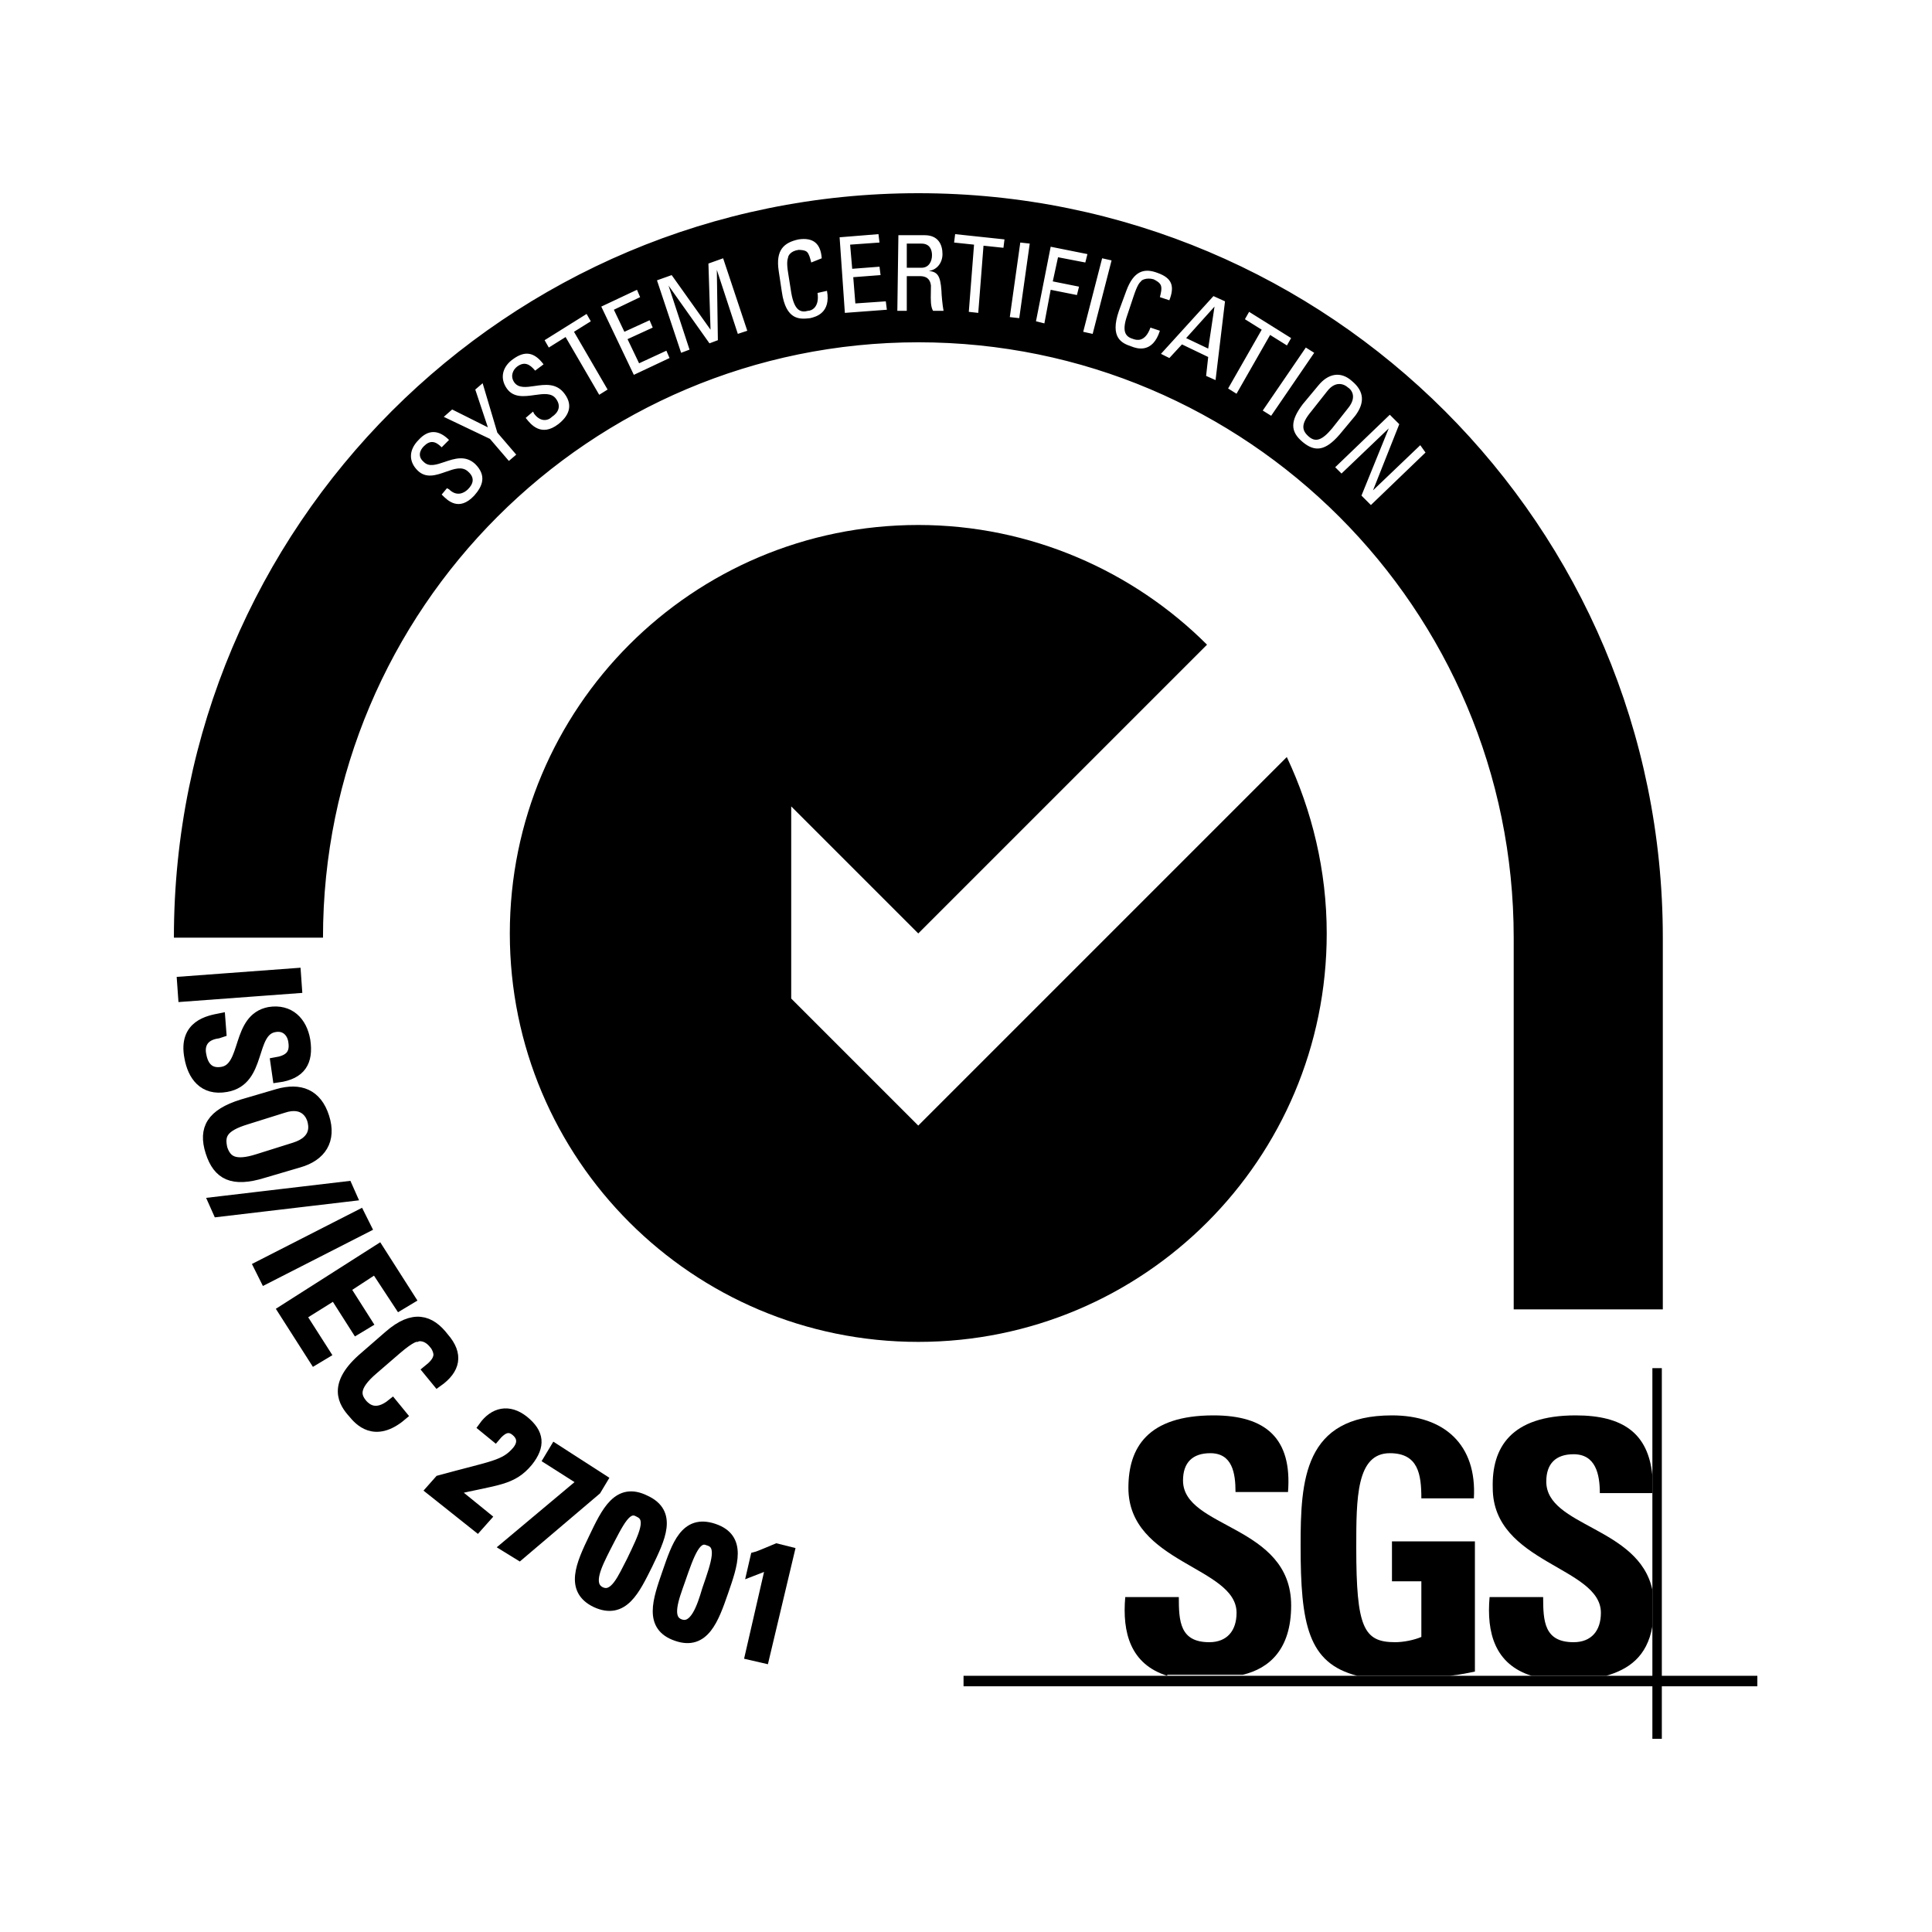 <svg width="100" height="100" viewBox="0 0 100 100" fill="none" xmlns="http://www.w3.org/2000/svg">
<path d="M47.529 58.26L40.953 51.684V41.739L47.529 48.315L62.475 33.369C58.67 29.565 53.344 27.173 47.529 27.173C35.844 27.173 26.388 36.63 26.388 48.315C26.388 59.999 35.844 69.456 47.529 69.456C59.214 69.456 68.671 59.999 68.671 48.315C68.671 45.054 67.91 41.956 66.605 39.184L47.529 58.26Z" fill="black"/>
<path d="M60.417 86.739C58.515 86.141 58.08 84.51 58.243 82.663H61.015C61.015 83.913 61.069 85 62.591 85C63.515 85 64.004 84.402 64.004 83.478C64.004 81.087 58.406 80.924 58.406 77.01C58.406 74.945 59.385 73.26 62.809 73.26C65.526 73.26 66.885 74.456 66.667 77.228H63.95C63.95 76.25 63.787 75.217 62.645 75.217C61.722 75.217 61.233 75.706 61.233 76.63C61.233 79.13 66.83 78.913 66.83 83.097C66.83 85.38 65.689 86.358 64.33 86.684H60.417V86.739Z" fill="black"/>
<path d="M73.569 77.554C73.569 76.304 73.406 75.217 71.939 75.217C70.2 75.217 70.2 77.554 70.2 80.108C70.2 84.239 70.58 85 72.211 85C72.645 85 73.189 84.891 73.569 84.728V81.847H72.048V79.782H76.341V86.521C76.069 86.576 75.58 86.684 75.037 86.739H70.254C67.7 86.087 67.319 84.076 67.319 80C67.319 76.63 67.482 73.26 72.048 73.26C74.765 73.26 76.45 74.782 76.287 77.554H73.569Z" fill="black"/>
<path d="M81.557 73.26C84.003 73.26 85.307 74.184 85.525 76.358V77.282H82.807C82.807 76.304 82.59 75.271 81.449 75.271C80.525 75.271 80.035 75.76 80.035 76.684C80.035 79.021 84.818 79.021 85.525 82.282V84.184C85.253 85.76 84.275 86.413 83.133 86.739H79.275C77.373 86.141 76.938 84.51 77.101 82.663H79.873C79.873 83.913 79.927 85 81.449 85C82.373 85 82.862 84.402 82.862 83.478C82.862 81.087 77.264 80.924 77.264 77.01C77.209 74.945 78.188 73.26 81.557 73.26Z" fill="black"/>
<path d="M49.873 86.739H90.96V87.282H49.873V86.739Z" fill="black"/>
<path d="M85.527 70.815H86.016V90H85.527V70.815Z" fill="black"/>
<path d="M9.489 51.576L9.435 50.815L15.304 50.38L15.358 51.141L9.489 51.576Z" fill="black" stroke="black" stroke-width="0.543"/>
<path d="M11.444 53.424L11.281 53.478C10.466 53.587 10.303 54.131 10.411 54.62C10.52 55.218 10.846 55.598 11.498 55.489C12.803 55.272 12.205 52.718 13.944 52.391C14.977 52.228 15.629 52.881 15.792 53.859C15.955 54.946 15.575 55.598 14.379 55.761L14.27 55C14.922 54.891 15.303 54.62 15.194 53.913C15.14 53.478 14.814 53.044 14.216 53.152C12.911 53.37 13.564 55.924 11.716 56.25C10.52 56.468 9.977 55.652 9.814 54.728C9.487 53.044 10.846 52.826 11.39 52.718L11.444 53.424Z" fill="black" stroke="black" stroke-width="0.543"/>
<path d="M12.535 57.173L14.383 56.63C15.524 56.304 16.394 56.63 16.774 57.826C17.155 59.021 16.611 59.837 15.47 60.163L13.622 60.706C12.046 61.195 11.285 60.815 10.905 59.619C10.524 58.423 10.959 57.663 12.535 57.173ZM13.35 60L15.252 59.402C16.448 59.021 16.231 58.206 16.176 57.989C16.122 57.771 15.796 56.956 14.655 57.337L12.752 57.934C11.502 58.315 11.339 58.75 11.502 59.456C11.72 60.108 12.155 60.38 13.35 60Z" fill="black" stroke="black" stroke-width="0.543"/>
<path d="M11.285 62.717L11.067 62.228L17.97 61.413L18.187 61.902L11.285 62.717Z" fill="black" stroke="black" stroke-width="0.543"/>
<path d="M13.728 66.196L13.402 65.543L18.62 62.88L18.946 63.533L13.728 66.196Z" fill="black" stroke="black" stroke-width="0.543"/>
<path d="M14.652 67.826L19.598 64.674L21.228 67.228L20.685 67.554L19.435 65.652L17.859 66.684L19 68.478L18.457 68.804L17.315 67.01L15.576 68.097L16.826 70.054L16.283 70.38L14.652 67.826Z" fill="black" stroke="black" stroke-width="0.543"/>
<path d="M22.152 70.924C22.424 70.707 22.642 70.489 22.696 70.217C22.75 70 22.587 69.674 22.479 69.565C22.098 69.076 21.663 69.13 21.555 69.185C21.5 69.185 21.283 69.185 20.522 69.837L19.326 70.87C18.239 71.793 18.402 72.283 18.783 72.718C18.946 72.88 19.435 73.37 20.305 72.663L20.794 73.261C19.381 74.457 18.565 73.478 18.294 73.152C17.805 72.609 17.152 71.685 18.892 70.217L20.142 69.13C21.392 68.043 22.261 68.315 22.968 69.239C23.728 70.109 23.565 70.87 22.642 71.522L22.152 70.924Z" fill="black" stroke="black" stroke-width="0.543"/>
<path d="M22.314 77.12L22.748 76.63C25.52 75.87 26.118 75.87 26.77 75.109C27.042 74.782 27.096 74.402 26.716 74.076C26.281 73.696 25.901 74.022 25.629 74.348L25.031 73.859C25.574 73.098 26.335 72.935 27.096 73.532C27.911 74.185 27.966 74.837 27.314 75.652C26.498 76.63 25.737 76.576 23.4 77.12L25.14 78.533L24.705 79.022L22.314 77.12Z" fill="black" stroke="black" stroke-width="0.543"/>
<path d="M28.728 75L31.174 76.576L30.848 77.119L26.88 80.489L26.174 80.054L30.196 76.684L28.402 75.543L28.728 75Z" fill="black" stroke="black" stroke-width="0.543"/>
<path d="M33.51 80.978C32.857 82.283 32.26 83.587 30.846 82.935C29.488 82.283 30.086 80.978 30.738 79.62C31.39 78.261 31.988 76.957 33.401 77.663C34.814 78.315 34.162 79.62 33.51 80.978ZM31.336 80.109C30.901 80.978 30.357 82.011 31.064 82.391C31.825 82.772 32.26 81.63 32.694 80.815C33.347 79.457 33.781 78.587 33.075 78.261C32.423 77.88 32.042 78.75 31.336 80.109Z" fill="black" stroke="black" stroke-width="0.543"/>
<path d="M37.426 82.391C36.937 83.804 36.448 85.163 35.035 84.674C33.568 84.185 34.057 82.826 34.546 81.413C35.035 80 35.47 78.641 36.937 79.13C38.404 79.619 37.915 80.978 37.426 82.391ZM35.198 81.793C34.872 82.717 34.437 83.804 35.198 84.076C35.959 84.348 36.339 83.206 36.611 82.282C37.1 80.869 37.426 79.945 36.665 79.728C36.013 79.456 35.687 80.38 35.198 81.793Z" fill="black" stroke="black" stroke-width="0.543"/>
<path d="M39.545 85.815L38.839 85.652L39.926 80.924L38.948 81.304L39.111 80.598C39.328 80.543 39.926 80.272 40.198 80.163L40.85 80.326L39.545 85.815Z" fill="black" stroke="black" stroke-width="0.543"/>
<path fill-rule="evenodd" clip-rule="evenodd" d="M86.067 48.533V67.772H78.349V48.533C78.349 31.522 64.545 17.717 47.534 17.717C30.523 17.717 16.718 31.522 16.718 48.533H9.001C9.001 27.228 26.229 10 47.534 10C68.838 10 86.067 27.228 86.067 48.533ZM23.242 25.326L23.133 25.271L22.861 25.598L22.886 25.622C23.168 25.906 23.755 26.496 24.546 25.652C24.981 25.163 25.198 24.619 24.6 24.021C24.093 23.544 23.521 23.738 23.009 23.911C22.588 24.054 22.207 24.183 21.937 23.913C21.611 23.641 21.72 23.315 21.937 23.098C22.264 22.771 22.535 22.826 22.861 23.152L23.242 22.771C22.698 22.228 22.155 22.228 21.666 22.771C21.177 23.261 21.122 23.858 21.611 24.348C22.048 24.784 22.578 24.597 23.077 24.421C23.509 24.268 23.917 24.124 24.22 24.402C24.6 24.728 24.492 25.054 24.22 25.326C24.003 25.543 23.622 25.706 23.242 25.326ZM24.6 20.163L24.981 19.836L25.741 22.391L26.72 23.532L26.339 23.858L25.361 22.717L22.97 21.576L23.404 21.195L25.252 22.119L24.6 20.163ZM27.645 21.413L27.59 21.304L27.21 21.63L27.236 21.663C27.469 21.958 28.006 22.636 28.895 21.956C29.384 21.576 29.71 21.032 29.221 20.38C28.804 19.814 28.207 19.901 27.673 19.979C27.232 20.044 26.833 20.102 26.612 19.782C26.395 19.456 26.558 19.13 26.775 18.967C27.156 18.695 27.427 18.858 27.699 19.184L28.134 18.858C27.645 18.206 27.156 18.152 26.558 18.587C26.014 18.967 25.851 19.565 26.232 20.108C26.58 20.602 27.145 20.522 27.67 20.448C28.129 20.383 28.558 20.322 28.786 20.652C29.058 21.032 28.895 21.358 28.569 21.576C28.351 21.793 27.971 21.848 27.645 21.413ZM30.362 16.25L30.58 16.63L29.71 17.173L31.449 20.163L31.015 20.434L29.275 17.445L28.406 17.989L28.189 17.608L30.362 16.25ZM31.122 15.869L32.807 19.402L34.655 18.532L34.492 18.152L33.079 18.804L32.481 17.554L33.785 16.956L33.622 16.576L32.318 17.173L31.774 16.032L33.133 15.38L32.97 14.999L31.122 15.869ZM35.69 18.097L35.255 18.261L34.005 14.51L34.766 14.239L36.777 17.065L36.668 13.641L37.429 13.369L38.679 17.119L38.19 17.282L37.103 13.967L37.157 17.608L36.722 17.771L34.603 14.782L35.69 18.097ZM41.989 13.586L41.989 13.587L42.533 13.369C42.478 12.608 42.098 12.282 41.337 12.391C40.576 12.554 40.142 12.934 40.305 14.021L40.468 15.108C40.682 16.607 41.423 16.524 41.913 16.47L41.935 16.467L41.961 16.461C42.214 16.399 43.014 16.206 42.805 15.054L42.316 15.163C42.424 15.924 41.989 16.087 41.826 16.087C41.446 16.195 41.12 16.087 40.957 15.163L40.794 14.13C40.706 13.602 40.76 13.43 40.784 13.355C40.79 13.338 40.794 13.325 40.794 13.315C40.794 13.261 40.902 12.989 41.337 12.934C41.392 12.934 41.663 12.934 41.772 13.043C41.881 13.152 41.935 13.369 41.989 13.586ZM43.73 16.195L43.458 12.282L45.469 12.119L45.523 12.554L44.002 12.663L44.11 13.913L45.523 13.804L45.578 14.239L44.164 14.347L44.273 15.706L45.849 15.597L45.904 16.032L43.73 16.195ZM46.935 16.087V14.293H47.588C47.751 14.293 48.131 14.293 48.185 14.783C48.185 14.895 48.183 15.005 48.181 15.111C48.172 15.519 48.165 15.871 48.294 16.087H48.838C48.783 15.815 48.729 15.217 48.729 15.054C48.675 14.239 48.511 14.076 48.077 14.022C48.511 13.967 48.783 13.587 48.783 13.152C48.783 12.663 48.566 12.174 47.859 12.174H46.501L46.446 16.087H46.935ZM47.696 13.859H46.935V12.609H47.696C48.131 12.609 48.24 12.935 48.24 13.207C48.24 13.533 48.077 13.859 47.696 13.859ZM51.992 12.391L51.938 12.826L50.906 12.717L50.634 16.195L50.145 16.141L50.416 12.663L49.384 12.554L49.438 12.119L51.992 12.391ZM52.267 16.413L52.756 16.467L53.299 12.608L52.81 12.554L52.267 16.413ZM53.622 16.63L54.383 12.771L56.285 13.152L56.176 13.587L54.763 13.315L54.492 14.565L55.85 14.837L55.742 15.271L54.383 15L54.057 16.739L53.622 16.63ZM56.067 17.174L56.556 17.282L57.535 13.478L57.046 13.369L56.067 17.174ZM60.036 15.38C60.09 15.163 60.145 14.945 60.09 14.782C60.036 14.619 59.819 14.511 59.71 14.456C59.33 14.348 59.058 14.511 59.058 14.565C59.053 14.57 59.047 14.575 59.041 14.58C58.983 14.634 58.875 14.733 58.677 15.326L58.351 16.304C58.025 17.228 58.297 17.445 58.677 17.554C58.84 17.608 59.275 17.717 59.547 16.956L60.036 17.119C59.656 18.315 58.84 18.043 58.569 17.934C58.079 17.771 57.427 17.5 57.916 16.087L58.297 15.054C58.677 14.021 59.221 13.858 59.927 14.13C60.688 14.402 60.797 14.837 60.525 15.543L60.036 15.38ZM63.406 15.597L62.808 15.326L60.091 18.315L60.526 18.532L61.178 17.826L62.536 18.478L62.428 19.456L62.917 19.674L63.406 15.597ZM61.395 17.5L62.863 15.869L62.536 18.043L61.395 17.5ZM66.828 17.5L66.611 17.88L65.741 17.337L64.002 20.38L63.567 20.108L65.306 17.065L64.437 16.522L64.654 16.141L66.828 17.5ZM65.36 21.25L65.795 21.521L68.023 18.261L67.589 17.989L65.36 21.25ZM67.428 20.924L68.243 19.945C68.732 19.348 69.384 19.184 69.982 19.728C70.634 20.271 70.634 20.869 70.145 21.521L69.33 22.5C68.623 23.315 68.08 23.424 67.428 22.88C66.775 22.337 66.775 21.793 67.428 20.924ZM68.949 22.174L69.765 21.141C70.308 20.489 69.873 20.108 69.765 20.054C69.656 19.945 69.167 19.619 68.678 20.271L67.862 21.304C67.319 21.956 67.373 22.282 67.754 22.608C68.08 22.88 68.406 22.826 68.949 22.174ZM70.958 26.141L73.784 23.423L73.513 23.043L71.067 25.38L72.426 21.956L71.936 21.467L69.11 24.184L69.436 24.51L71.882 22.173L70.469 25.652L70.958 26.141Z" fill="black"/>
</svg>
